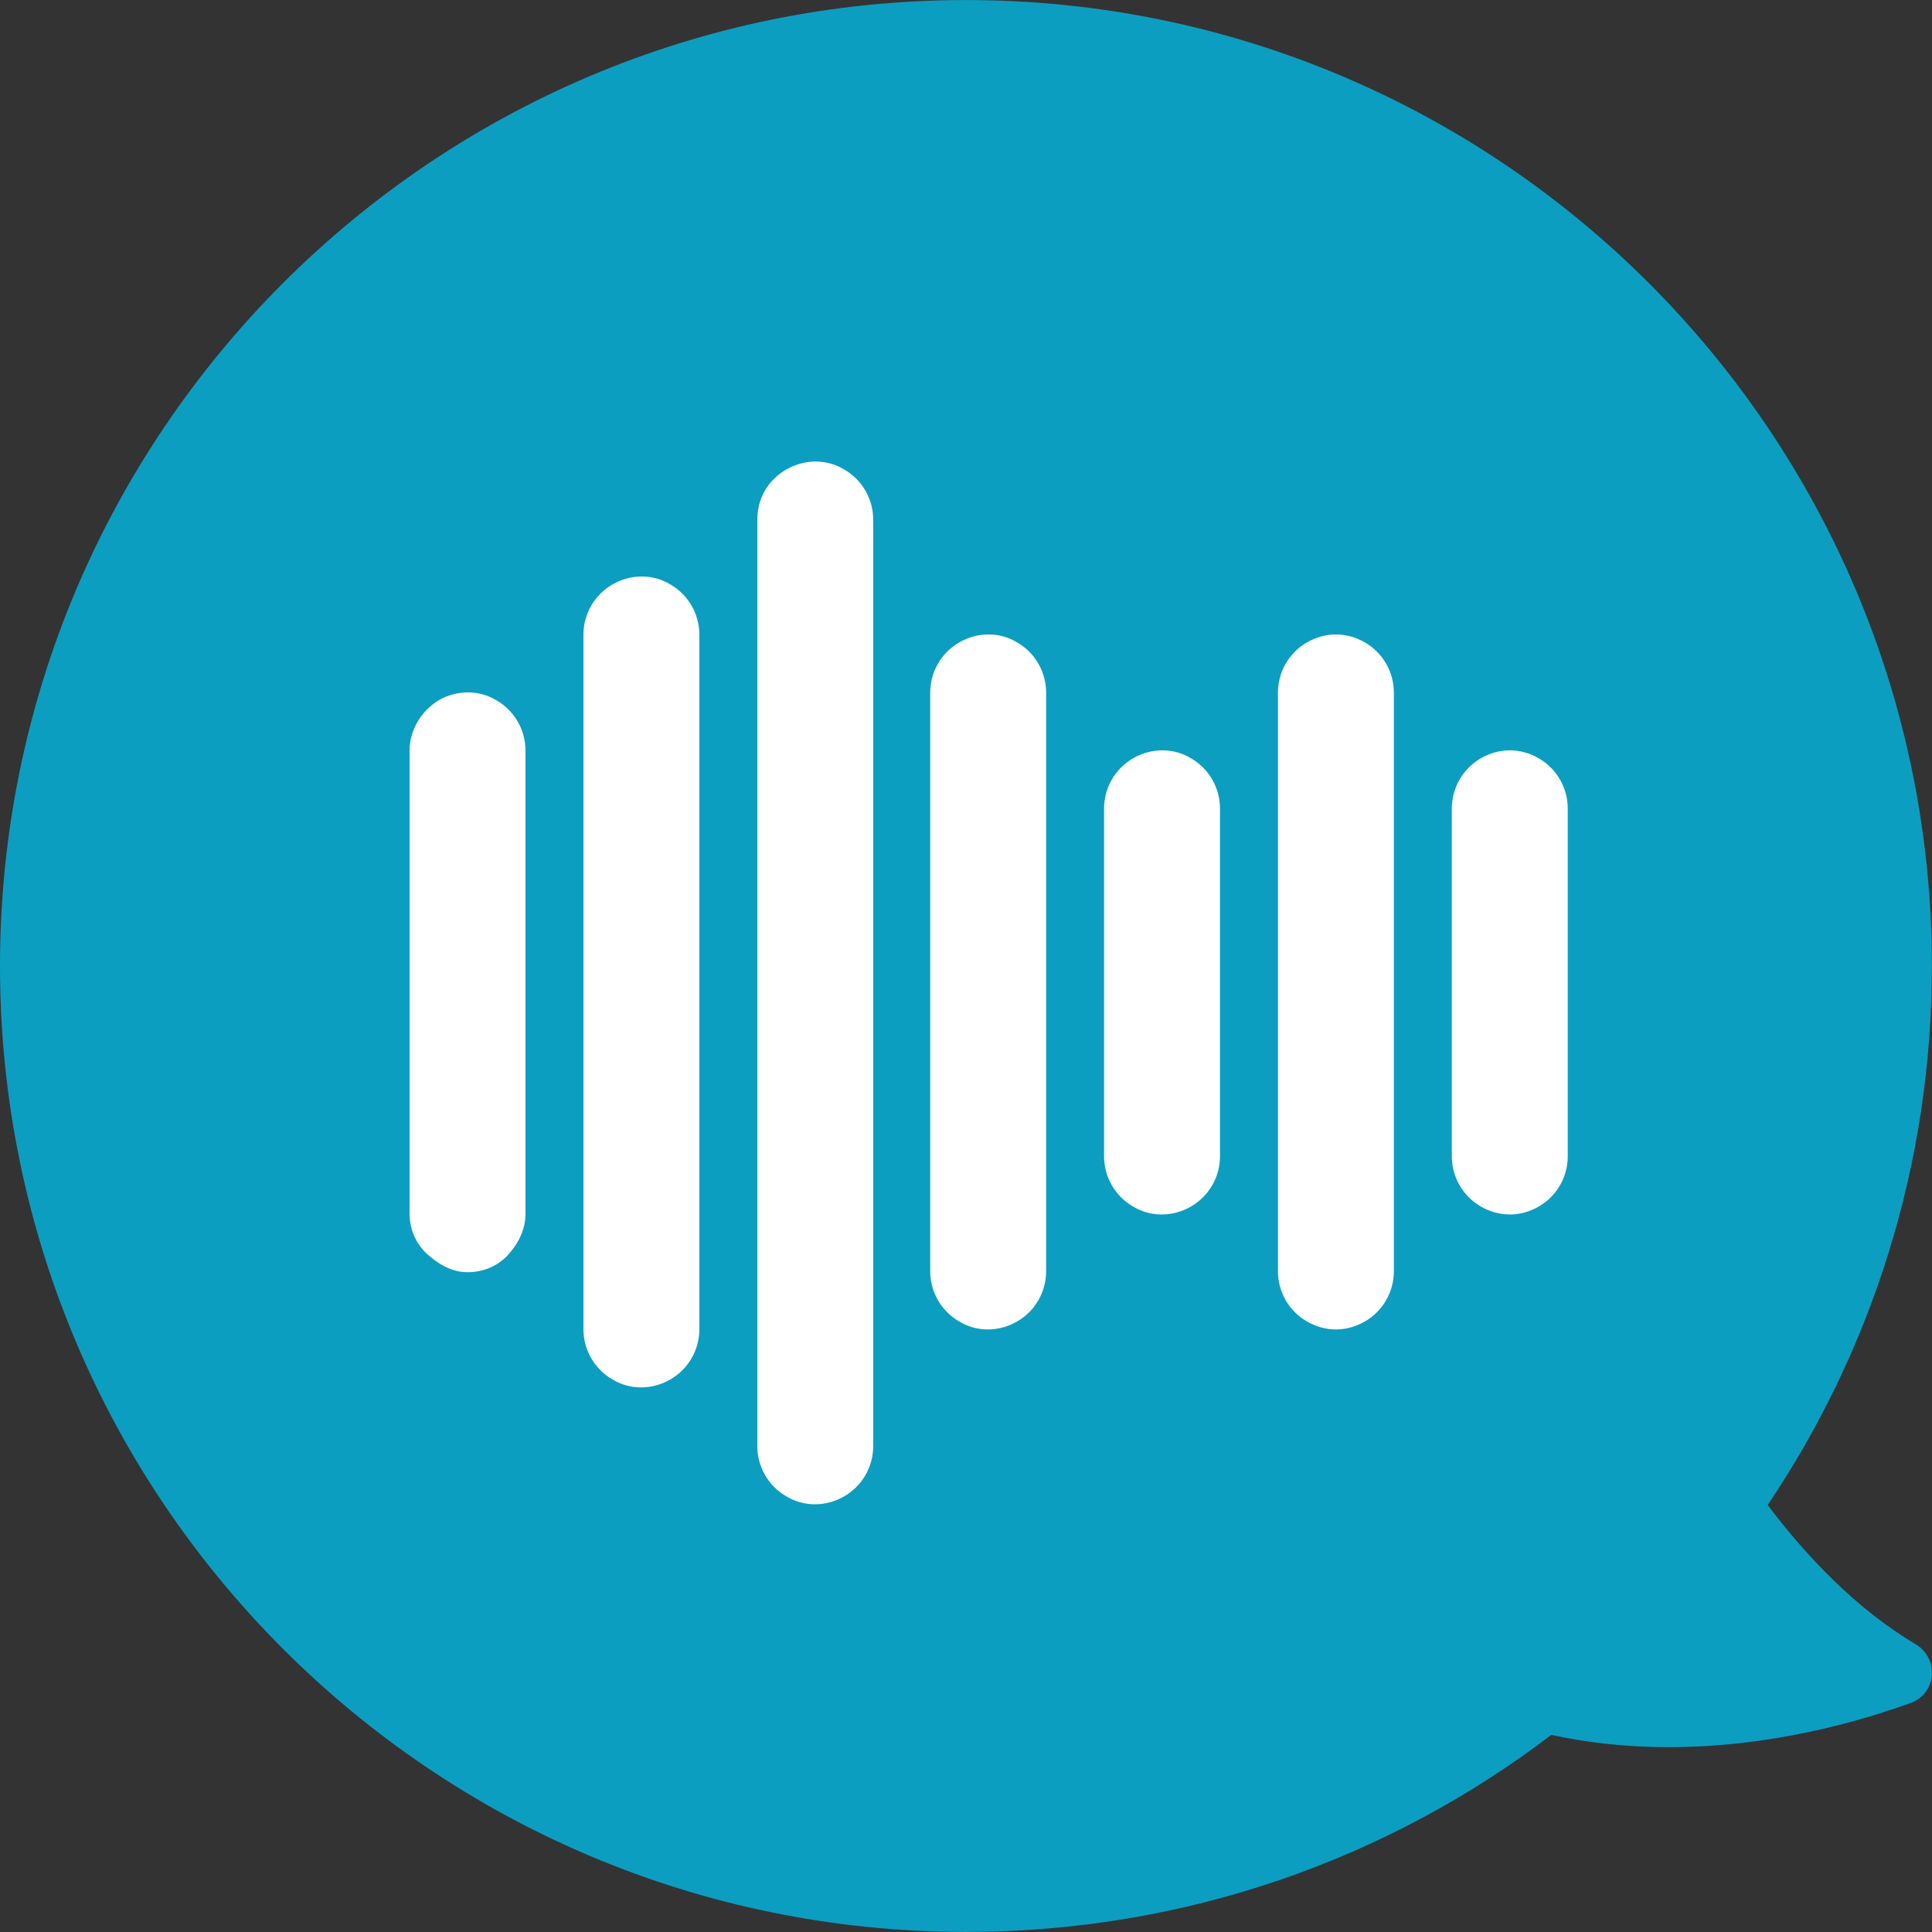 <?xml version="1.0" encoding="UTF-8"?><svg version="1.1" width="80px" height="80px" viewBox="0 0 80.0 80.0" xmlns="http://www.w3.org/2000/svg" xmlns:xlink="http://www.w3.org/1999/xlink"><rect x="0" y="0" width="80.0" height="80.0" fill="#333333" stroke="none"/><defs><clipPath id="i0"><path d="M80,0 L80,80 L0,80 L0,0 L80,0 Z"></path></clipPath><clipPath id="i1"><path d="M39.998,0 C62.076,0 79.995,17.919 79.995,39.998 C79.995,48.277 77.476,55.957 73.196,62.316 C74.756,64.396 76.876,66.636 79.315,68.076 C80.315,68.676 80.195,70.116 79.115,70.516 C75.796,71.716 70.116,73.116 64.236,71.836 C57.517,76.956 49.117,79.995 39.998,79.995 C17.919,79.995 0,62.076 0,39.998 C0,17.919 17.919,0 39.998,0 Z"></path></clipPath><clipPath id="i2"><path d="M1.2,0.33 C1.96,-0.11 2.88,-0.11 3.6,0.33 C4.36,0.77 4.8,1.57 4.8,2.41 L4.8,31.168 C4.8,32.008 4.36,32.808 3.6,33.248 C2.84,33.688 1.92,33.688 1.2,33.248 C0.44,32.808 0,32.008 0,31.168 L0,2.41 C0,1.57 0.44,0.77 1.2,0.33 Z"></path></clipPath><clipPath id="i3"><path d="M1.2,0.33 C1.96,-0.11 2.88,-0.11 3.6,0.33 C4.36,0.77 4.8,1.57 4.8,2.41 L4.8,26.368 C4.8,27.208 4.36,28.008 3.6,28.448 C2.84,28.888 1.92,28.888 1.2,28.448 C0.44,28.008 0,27.208 0,26.368 L0,2.41 C0,1.57 0.44,0.77 1.2,0.33 Z"></path></clipPath><clipPath id="i4"><path d="M1.2,0.33 C1.96,-0.11 2.88,-0.11 3.6,0.33 C4.36,0.77 4.8,1.57 4.8,2.41 L4.8,40.768 C4.8,41.608 4.36,42.408 3.6,42.848 C2.84,43.288 1.92,43.288 1.2,42.848 C0.44,42.408 0,41.608 0,40.768 L0,2.41 C0,1.53 0.44,0.77 1.2,0.33 Z"></path></clipPath><clipPath id="i5"><path d="M1.2,0.33 C1.96,-0.11 2.88,-0.11 3.6,0.33 C4.36,0.77 4.8,1.57 4.8,2.41 L4.8,21.609 C4.8,22.209 4.52,22.809 4.08,23.289 C3.64,23.769 3.04,24.009 2.4,24.009 C1.76,24.009 1.2,23.689 0.72,23.249 C0.24,22.809 0,22.209 0,21.569 L0,2.41 C0,1.57 0.48,0.77 1.2,0.33 Z"></path></clipPath><clipPath id="i6"><path d="M1.2,0.33 C1.96,-0.11 2.84,-0.11 3.6,0.33 C4.36,0.77 4.8,1.57 4.8,2.41 L4.8,16.809 C4.8,17.649 4.36,18.449 3.6,18.889 C2.84,19.329 1.96,19.329 1.2,18.889 C0.44,18.449 0,17.649 0,16.809 L0,2.41 C0,1.57 0.44,0.77 1.2,0.33 Z"></path></clipPath><clipPath id="i7"><path d="M1.2,0.33 C1.96,-0.11 2.88,-0.11 3.6,0.33 C4.36,0.77 4.8,1.57 4.8,2.41 L4.8,16.809 C4.8,17.649 4.36,18.449 3.6,18.889 C2.84,19.329 1.92,19.329 1.2,18.889 C0.44,18.449 0,17.649 0,16.809 L0,2.41 C0,1.57 0.44,0.77 1.2,0.33 Z"></path></clipPath><clipPath id="i8"><path d="M1.2,0.33 C1.96,-0.11 2.84,-0.11 3.6,0.33 C4.36,0.77 4.8,1.57 4.8,2.41 L4.8,26.368 C4.8,27.208 4.36,28.008 3.6,28.448 C2.84,28.888 1.96,28.888 1.2,28.448 C0.44,28.008 0,27.208 0,26.368 L0,2.41 C0,1.57 0.44,0.77 1.2,0.33 Z"></path></clipPath></defs><g clip-path="url(#i0)"><g transform="translate(0.0 0.002)"><g clip-path="url(#i1)"><polygon points="0,0 80,0 80,79.995 0,79.995 0,0" stroke="none" fill="#0C9EC0"></polygon></g><g transform="translate(16.959 19.109)"><g transform="translate(7.2 4.76)"><g clip-path="url(#i2)"><polygon points="0,6.66133815e-16 4.8,6.66133815e-16 4.8,33.578 0,33.578 0,6.66133815e-16" stroke="none" fill="#FFFFFF"></polygon></g></g><g transform="translate(21.559 7.16)"><g clip-path="url(#i3)"><polygon points="0,-2.83106871e-15 4.8,-2.83106871e-15 4.8,28.778 0,28.778 0,-2.83106871e-15" stroke="none" fill="#FFFFFF"></polygon></g></g><g transform="translate(14.399 0.0)"><g clip-path="url(#i4)"><polygon points="0,7.21644966e-16 4.8,7.21644966e-16 4.8,43.178 0,43.178 0,7.21644966e-16" stroke="none" fill="#FFFFFF"></polygon></g></g><g transform="translate(0.0 9.559)"><g clip-path="url(#i5)"><polygon points="0,-2.83106871e-15 4.8,-2.83106871e-15 4.8,24.009 0,24.009 0,-2.83106871e-15" stroke="none" fill="#FFFFFF"></polygon></g></g><g transform="translate(43.158 11.959)"><g clip-path="url(#i6)"><polygon points="0,-2.83106871e-15 4.8,-2.83106871e-15 4.8,19.219 0,19.219 0,-2.83106871e-15" stroke="none" fill="#FFFFFF"></polygon></g></g><g transform="translate(28.758 11.959)"><g clip-path="url(#i7)"><polygon points="0,-2.83106871e-15 4.8,-2.83106871e-15 4.8,19.219 0,19.219 0,-2.83106871e-15" stroke="none" fill="#FFFFFF"></polygon></g></g><g transform="translate(35.958 7.16)"><g clip-path="url(#i8)"><polygon points="0,-2.83106871e-15 4.8,-2.83106871e-15 4.8,28.778 0,28.778 0,-2.83106871e-15" stroke="none" fill="#FFFFFF"></polygon></g></g></g></g></g></svg>